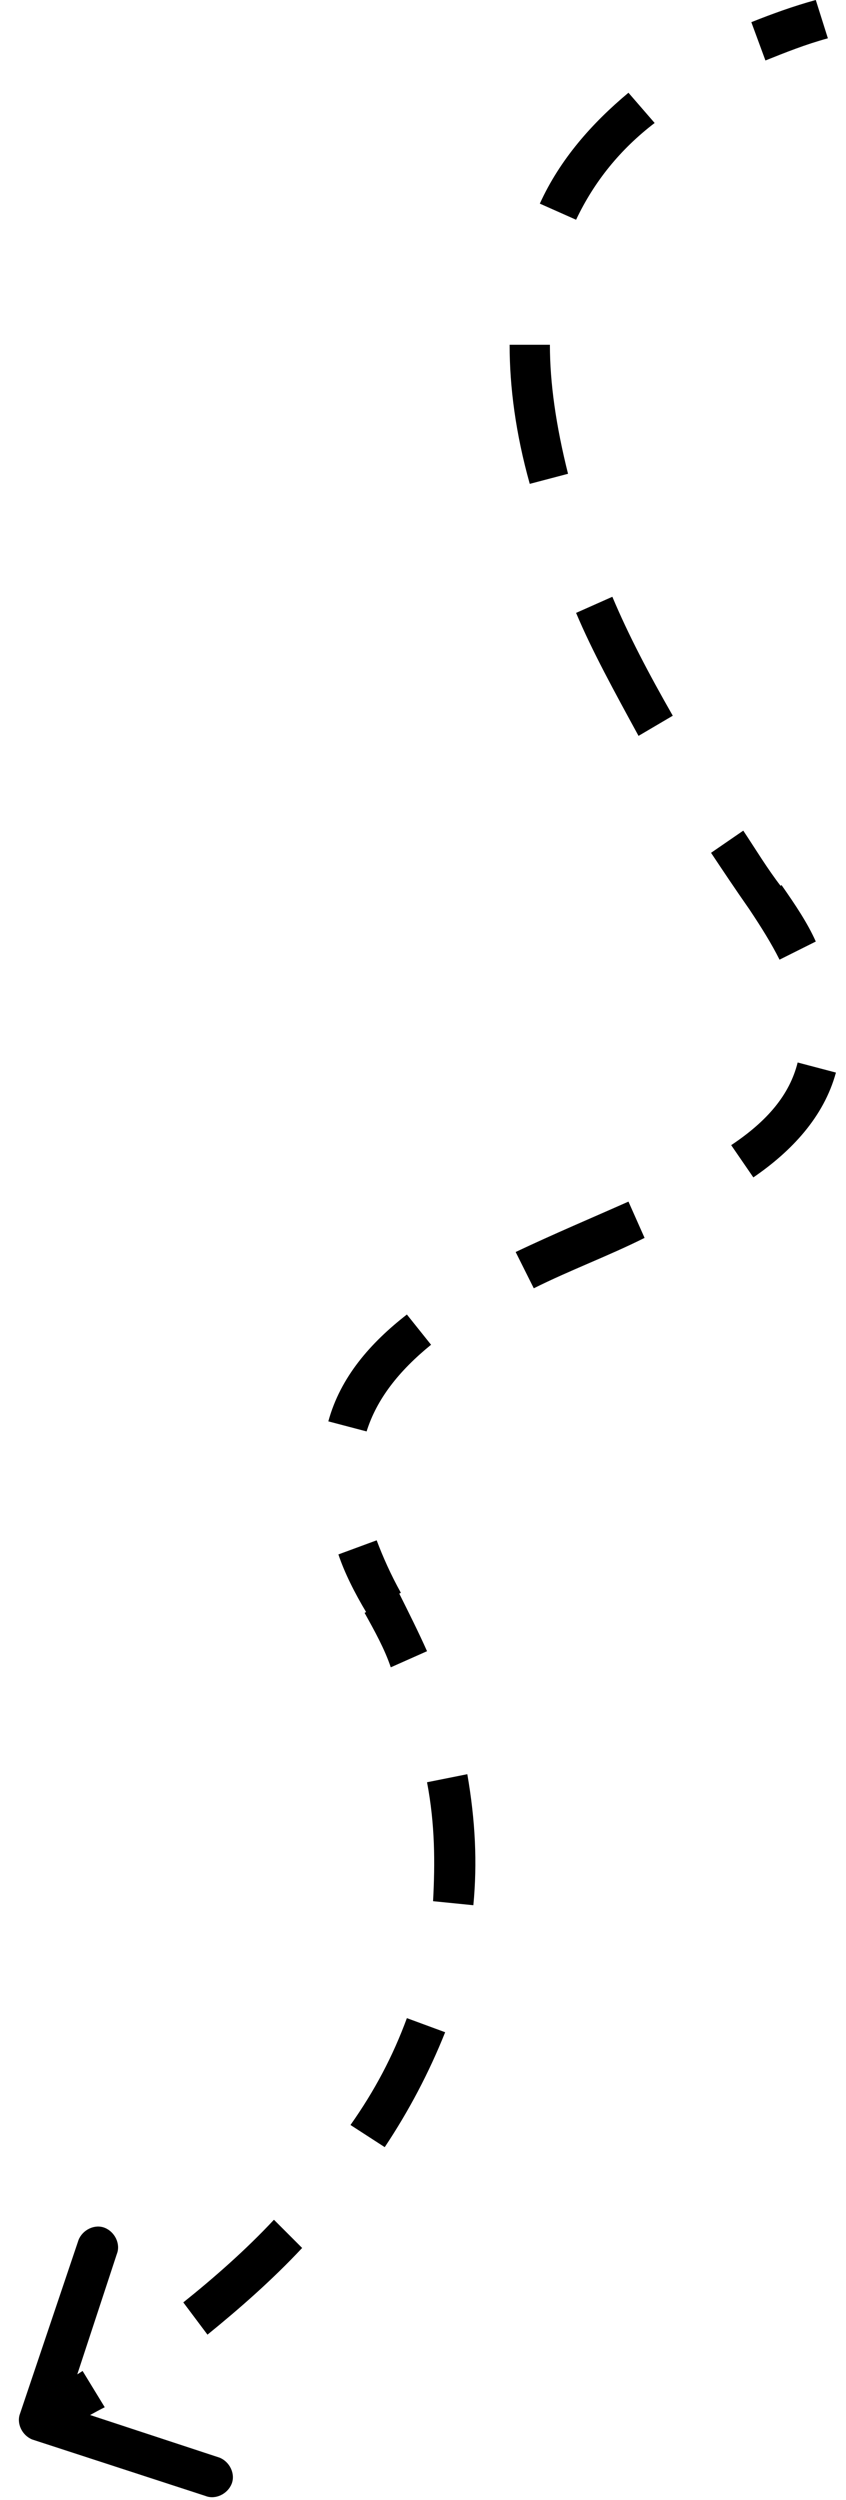 <?xml version="1.0" encoding="UTF-8"?> <!-- Generator: Adobe Illustrator 25.0.1, SVG Export Plug-In . SVG Version: 6.00 Build 0) --> <svg xmlns="http://www.w3.org/2000/svg" xmlns:xlink="http://www.w3.org/1999/xlink" id="Слой_1" x="0px" y="0px" viewBox="0 0 42 124" style="enable-background:new 0 0 42 124;" xml:space="preserve"> <path d="M38,44.5l-0.8,0.6L38,44.5z M19,79.5l0.9-0.5L19,79.5z M1,119.7c-0.2,0.5,0.1,1.1,0.6,1.3l8.6,2.8c0.5,0.2,1.1-0.1,1.3-0.6 c0.2-0.5-0.1-1.1-0.6-1.3l-7.6-2.5l2.5-7.6c0.2-0.5-0.1-1.1-0.6-1.3c-0.5-0.2-1.1,0.1-1.3,0.6L1,119.7z M40.5,0 c-1.1,0.3-2.2,0.7-3.2,1.1L38,3c1-0.4,2-0.8,3.1-1.1L40.5,0z M31.2,4.6c-1.8,1.5-3.4,3.3-4.4,5.5l1.8,0.8c0.9-1.9,2.2-3.5,3.9-4.8 L31.2,4.6z M25.3,17.1c0,2.1,0.3,4.4,1,6.9l1.9-0.5c-0.6-2.4-0.9-4.5-0.9-6.4L25.3,17.1z M28.6,30.4c0.8,1.9,1.9,3.9,3.1,6.1l1.7-1 c-1.2-2.1-2.2-4-3-5.9L28.6,30.4z M35.3,42.3c0.6,0.9,1.2,1.8,1.9,2.8l1.6-1.1c-0.7-0.9-1.3-1.9-1.9-2.8L35.3,42.3z M37.2,45.1 c0.6,0.9,1.1,1.7,1.5,2.5l1.8-0.9c-0.4-0.9-1-1.8-1.7-2.8L37.2,45.1z M39.6,52.7c-0.4,1.6-1.5,2.9-3.3,4.1l1.1,1.6 c1.9-1.3,3.5-3,4.1-5.2L39.6,52.7z M31.2,59.6c-1.8,0.8-3.7,1.6-5.6,2.5l0.9,1.8c1.8-0.9,3.7-1.6,5.5-2.5L31.2,59.6z M20.2,65.2 c-1.8,1.4-3.3,3.1-3.9,5.3l1.9,0.5c0.5-1.6,1.6-3,3.2-4.3L20.2,65.2z M16.8,77.1c0.3,0.9,0.8,1.9,1.4,2.9l1.7-1 c-0.5-0.9-0.9-1.8-1.2-2.6L16.8,77.1z M18.1,80c0.5,0.9,1,1.8,1.3,2.7l1.8-0.8c-0.4-0.9-0.9-1.9-1.4-2.9L18.1,80z M21.2,88.4 c0.4,2.1,0.4,4,0.3,5.9l2,0.2c0.2-2.1,0.1-4.2-0.3-6.5L21.2,88.4z M20.2,100.1c-0.7,1.9-1.6,3.6-2.8,5.3l1.7,1.1 c1.2-1.8,2.2-3.7,3-5.7L20.2,100.1z M13.6,110.1c-1.4,1.5-3,2.9-4.5,4.1l1.2,1.6c1.6-1.3,3.2-2.7,4.7-4.3L13.6,110.1z M4.1,117.6 c-0.9,0.6-1.8,1-2.6,1.5l0.9,1.8c0.9-0.4,1.8-1,2.8-1.5L4.1,117.6z"></path> </svg> 